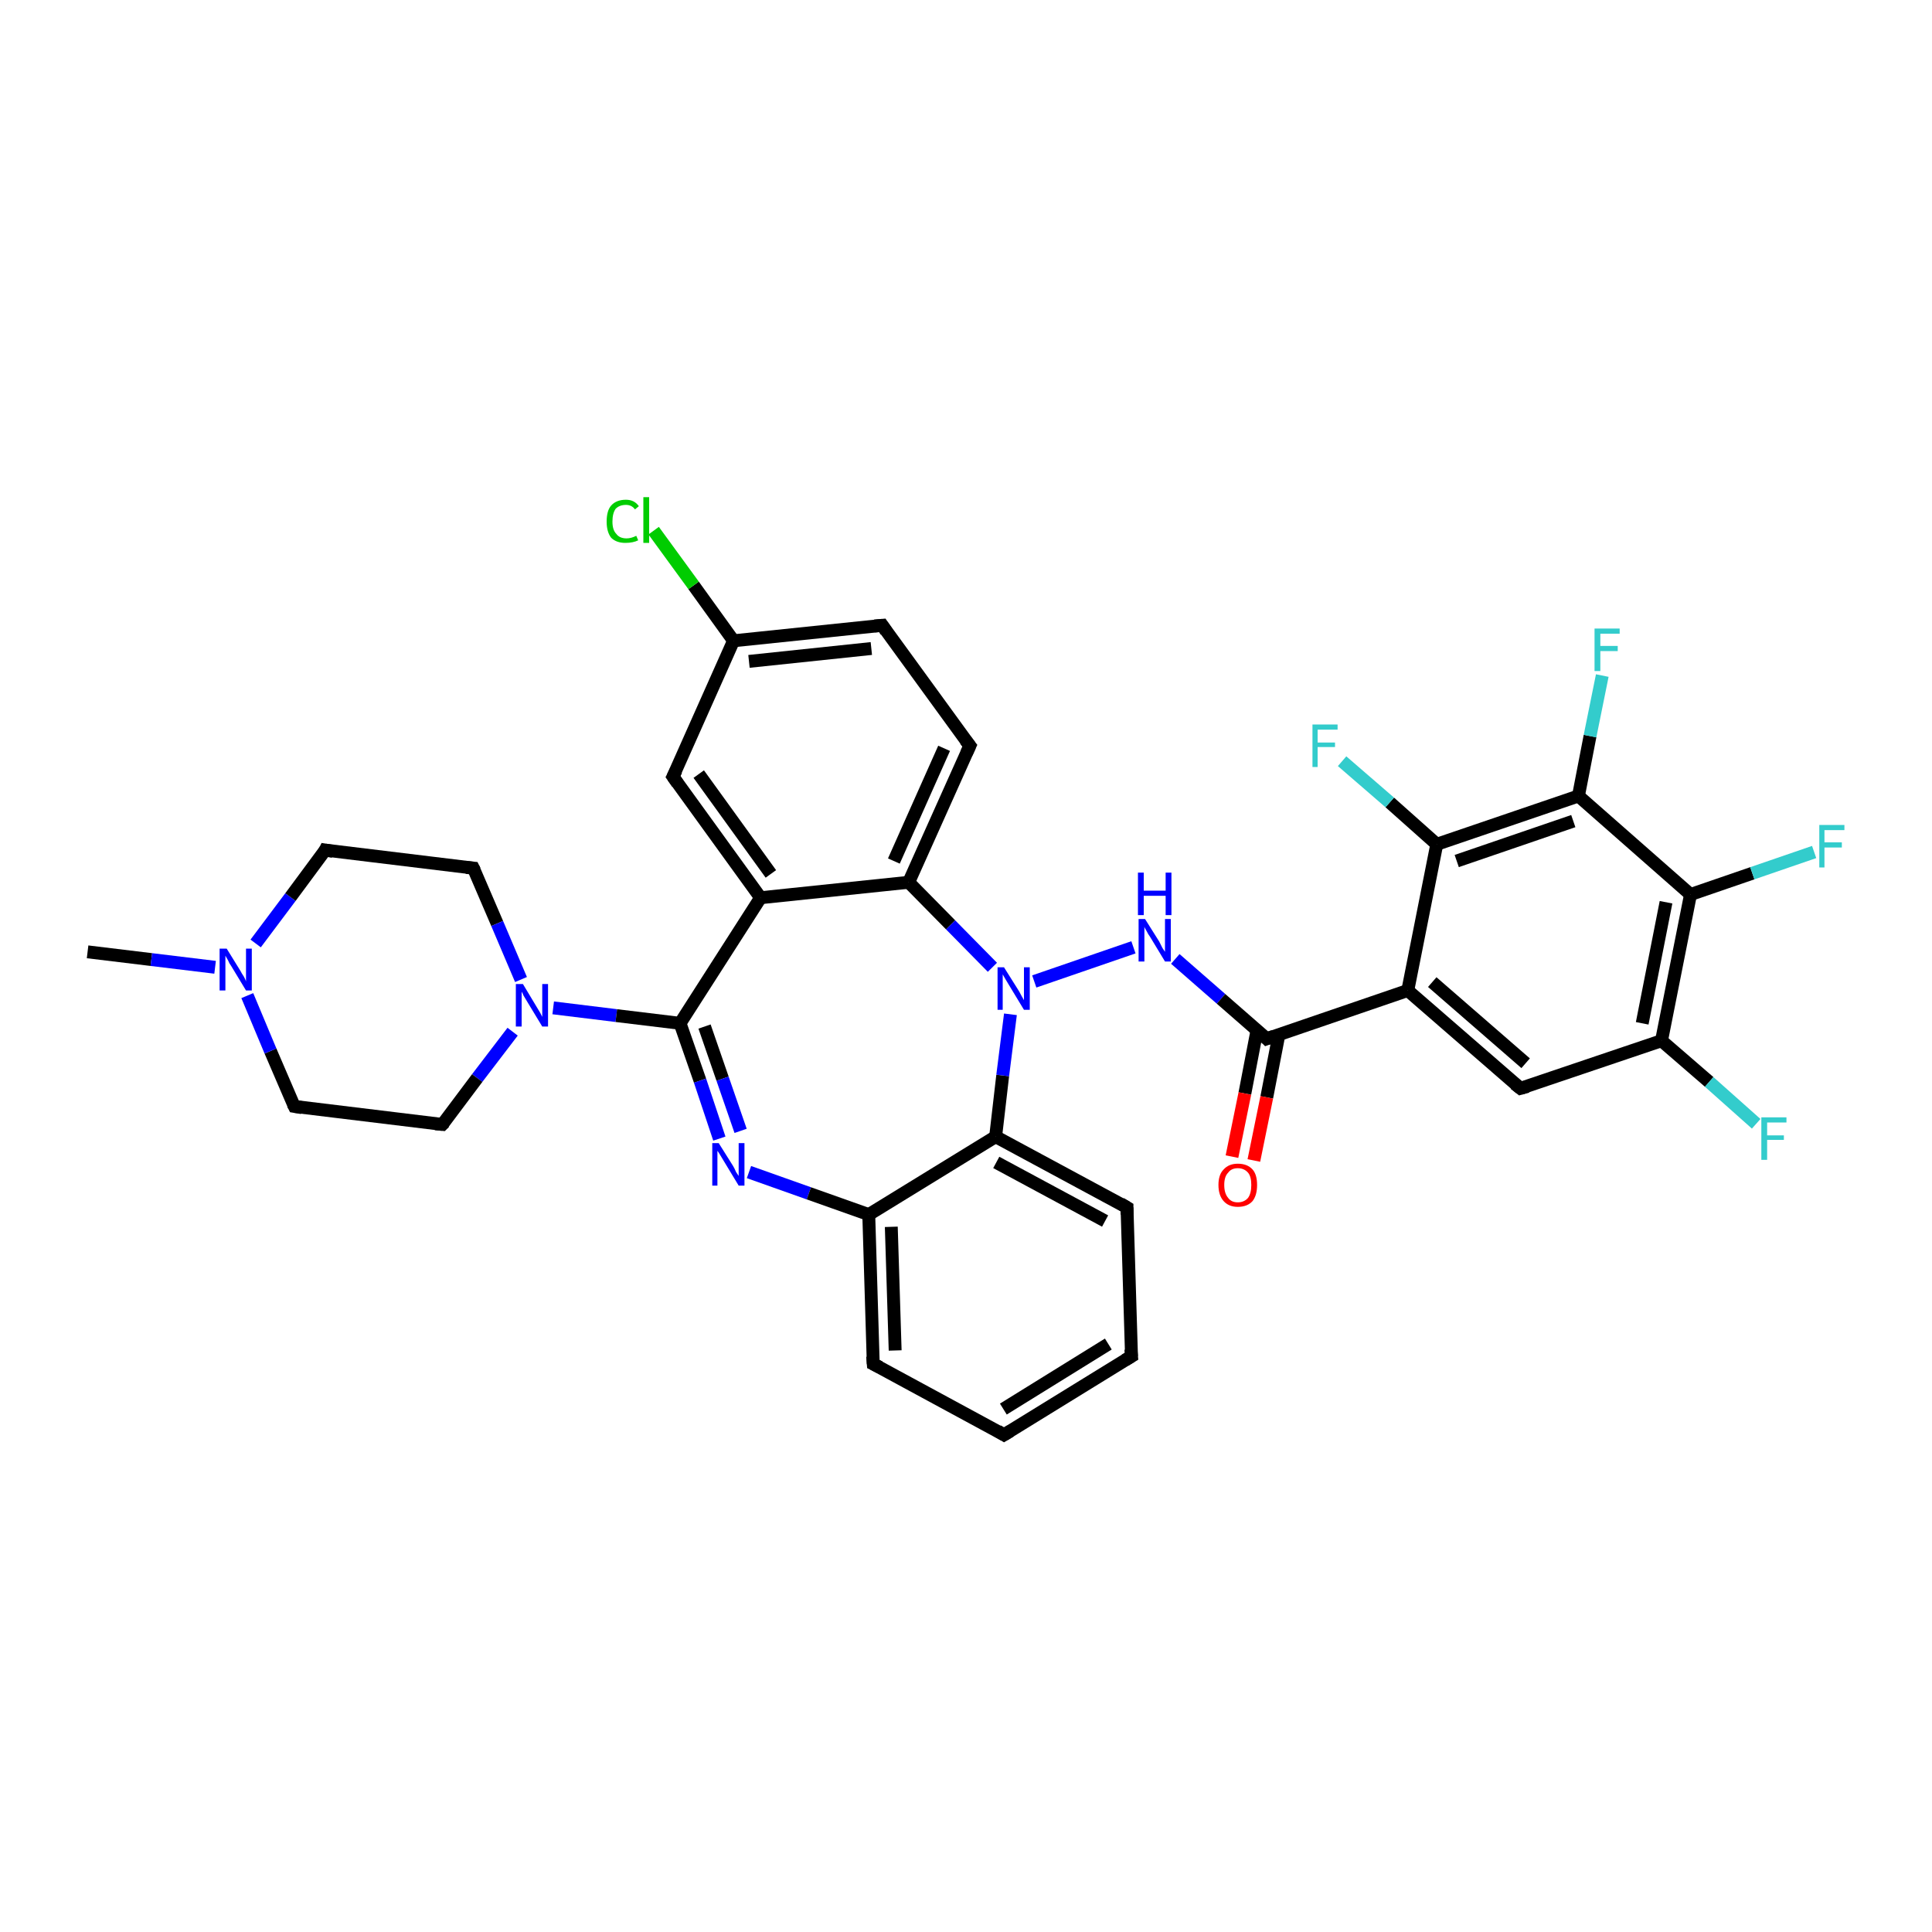 <?xml version='1.0' encoding='iso-8859-1'?>
<svg version='1.1' baseProfile='full'
              xmlns='http://www.w3.org/2000/svg'
                      xmlns:rdkit='http://www.rdkit.org/xml'
                      xmlns:xlink='http://www.w3.org/1999/xlink'
                  xml:space='preserve'
width='300px' height='300px' viewBox='0 0 300 300'>
<!-- END OF HEADER -->
<rect style='opacity:1.0;fill:#FFFFFF;stroke:none' width='300.0' height='300.0' x='0.0' y='0.0'> </rect>
<path class='bond-0 atom-0 atom-1' d='M 13.6,147.8 L 23.5,149.0' style='fill:none;fill-rule:evenodd;stroke:#000000;stroke-width:2.0px;stroke-linecap:butt;stroke-linejoin:miter;stroke-opacity:1' />
<path class='bond-0 atom-0 atom-1' d='M 23.5,149.0 L 33.4,150.2' style='fill:none;fill-rule:evenodd;stroke:#0000FF;stroke-width:2.0px;stroke-linecap:butt;stroke-linejoin:miter;stroke-opacity:1' />
<path class='bond-1 atom-1 atom-2' d='M 39.7,146.5 L 45.1,139.3' style='fill:none;fill-rule:evenodd;stroke:#0000FF;stroke-width:2.0px;stroke-linecap:butt;stroke-linejoin:miter;stroke-opacity:1' />
<path class='bond-1 atom-1 atom-2' d='M 45.1,139.3 L 50.5,132.0' style='fill:none;fill-rule:evenodd;stroke:#000000;stroke-width:2.0px;stroke-linecap:butt;stroke-linejoin:miter;stroke-opacity:1' />
<path class='bond-2 atom-2 atom-3' d='M 50.5,132.0 L 73.5,134.8' style='fill:none;fill-rule:evenodd;stroke:#000000;stroke-width:2.0px;stroke-linecap:butt;stroke-linejoin:miter;stroke-opacity:1' />
<path class='bond-3 atom-3 atom-4' d='M 73.5,134.8 L 77.2,143.4' style='fill:none;fill-rule:evenodd;stroke:#000000;stroke-width:2.0px;stroke-linecap:butt;stroke-linejoin:miter;stroke-opacity:1' />
<path class='bond-3 atom-3 atom-4' d='M 77.2,143.4 L 80.9,152.1' style='fill:none;fill-rule:evenodd;stroke:#0000FF;stroke-width:2.0px;stroke-linecap:butt;stroke-linejoin:miter;stroke-opacity:1' />
<path class='bond-4 atom-4 atom-5' d='M 79.6,160.2 L 74.1,167.4' style='fill:none;fill-rule:evenodd;stroke:#0000FF;stroke-width:2.0px;stroke-linecap:butt;stroke-linejoin:miter;stroke-opacity:1' />
<path class='bond-4 atom-4 atom-5' d='M 74.1,167.4 L 68.7,174.6' style='fill:none;fill-rule:evenodd;stroke:#000000;stroke-width:2.0px;stroke-linecap:butt;stroke-linejoin:miter;stroke-opacity:1' />
<path class='bond-5 atom-5 atom-6' d='M 68.7,174.6 L 45.7,171.8' style='fill:none;fill-rule:evenodd;stroke:#000000;stroke-width:2.0px;stroke-linecap:butt;stroke-linejoin:miter;stroke-opacity:1' />
<path class='bond-6 atom-4 atom-7' d='M 85.9,156.5 L 95.7,157.7' style='fill:none;fill-rule:evenodd;stroke:#0000FF;stroke-width:2.0px;stroke-linecap:butt;stroke-linejoin:miter;stroke-opacity:1' />
<path class='bond-6 atom-4 atom-7' d='M 95.7,157.7 L 105.6,158.9' style='fill:none;fill-rule:evenodd;stroke:#000000;stroke-width:2.0px;stroke-linecap:butt;stroke-linejoin:miter;stroke-opacity:1' />
<path class='bond-7 atom-7 atom-8' d='M 105.6,158.9 L 108.7,167.8' style='fill:none;fill-rule:evenodd;stroke:#000000;stroke-width:2.0px;stroke-linecap:butt;stroke-linejoin:miter;stroke-opacity:1' />
<path class='bond-7 atom-7 atom-8' d='M 108.7,167.8 L 111.7,176.8' style='fill:none;fill-rule:evenodd;stroke:#0000FF;stroke-width:2.0px;stroke-linecap:butt;stroke-linejoin:miter;stroke-opacity:1' />
<path class='bond-7 atom-7 atom-8' d='M 109.4,159.4 L 112.2,167.5' style='fill:none;fill-rule:evenodd;stroke:#000000;stroke-width:2.0px;stroke-linecap:butt;stroke-linejoin:miter;stroke-opacity:1' />
<path class='bond-7 atom-7 atom-8' d='M 112.2,167.5 L 115.0,175.6' style='fill:none;fill-rule:evenodd;stroke:#0000FF;stroke-width:2.0px;stroke-linecap:butt;stroke-linejoin:miter;stroke-opacity:1' />
<path class='bond-8 atom-8 atom-9' d='M 116.3,182.0 L 125.6,185.3' style='fill:none;fill-rule:evenodd;stroke:#0000FF;stroke-width:2.0px;stroke-linecap:butt;stroke-linejoin:miter;stroke-opacity:1' />
<path class='bond-8 atom-8 atom-9' d='M 125.6,185.3 L 134.9,188.6' style='fill:none;fill-rule:evenodd;stroke:#000000;stroke-width:2.0px;stroke-linecap:butt;stroke-linejoin:miter;stroke-opacity:1' />
<path class='bond-9 atom-9 atom-10' d='M 134.9,188.6 L 135.6,211.8' style='fill:none;fill-rule:evenodd;stroke:#000000;stroke-width:2.0px;stroke-linecap:butt;stroke-linejoin:miter;stroke-opacity:1' />
<path class='bond-9 atom-9 atom-10' d='M 138.4,190.5 L 139.0,209.7' style='fill:none;fill-rule:evenodd;stroke:#000000;stroke-width:2.0px;stroke-linecap:butt;stroke-linejoin:miter;stroke-opacity:1' />
<path class='bond-10 atom-10 atom-11' d='M 135.6,211.8 L 155.9,222.8' style='fill:none;fill-rule:evenodd;stroke:#000000;stroke-width:2.0px;stroke-linecap:butt;stroke-linejoin:miter;stroke-opacity:1' />
<path class='bond-11 atom-11 atom-12' d='M 155.9,222.8 L 175.7,210.6' style='fill:none;fill-rule:evenodd;stroke:#000000;stroke-width:2.0px;stroke-linecap:butt;stroke-linejoin:miter;stroke-opacity:1' />
<path class='bond-11 atom-11 atom-12' d='M 155.8,218.8 L 172.1,208.7' style='fill:none;fill-rule:evenodd;stroke:#000000;stroke-width:2.0px;stroke-linecap:butt;stroke-linejoin:miter;stroke-opacity:1' />
<path class='bond-12 atom-12 atom-13' d='M 175.7,210.6 L 175.0,187.5' style='fill:none;fill-rule:evenodd;stroke:#000000;stroke-width:2.0px;stroke-linecap:butt;stroke-linejoin:miter;stroke-opacity:1' />
<path class='bond-13 atom-13 atom-14' d='M 175.0,187.5 L 154.6,176.5' style='fill:none;fill-rule:evenodd;stroke:#000000;stroke-width:2.0px;stroke-linecap:butt;stroke-linejoin:miter;stroke-opacity:1' />
<path class='bond-13 atom-13 atom-14' d='M 171.6,189.6 L 154.7,180.5' style='fill:none;fill-rule:evenodd;stroke:#000000;stroke-width:2.0px;stroke-linecap:butt;stroke-linejoin:miter;stroke-opacity:1' />
<path class='bond-14 atom-14 atom-15' d='M 154.6,176.5 L 155.7,167.0' style='fill:none;fill-rule:evenodd;stroke:#000000;stroke-width:2.0px;stroke-linecap:butt;stroke-linejoin:miter;stroke-opacity:1' />
<path class='bond-14 atom-14 atom-15' d='M 155.7,167.0 L 156.9,157.5' style='fill:none;fill-rule:evenodd;stroke:#0000FF;stroke-width:2.0px;stroke-linecap:butt;stroke-linejoin:miter;stroke-opacity:1' />
<path class='bond-15 atom-15 atom-16' d='M 160.6,152.4 L 176.0,147.1' style='fill:none;fill-rule:evenodd;stroke:#0000FF;stroke-width:2.0px;stroke-linecap:butt;stroke-linejoin:miter;stroke-opacity:1' />
<path class='bond-16 atom-16 atom-17' d='M 182.5,148.9 L 189.6,155.1' style='fill:none;fill-rule:evenodd;stroke:#0000FF;stroke-width:2.0px;stroke-linecap:butt;stroke-linejoin:miter;stroke-opacity:1' />
<path class='bond-16 atom-16 atom-17' d='M 189.6,155.1 L 196.7,161.3' style='fill:none;fill-rule:evenodd;stroke:#000000;stroke-width:2.0px;stroke-linecap:butt;stroke-linejoin:miter;stroke-opacity:1' />
<path class='bond-17 atom-17 atom-18' d='M 195.2,159.9 L 193.3,169.8' style='fill:none;fill-rule:evenodd;stroke:#000000;stroke-width:2.0px;stroke-linecap:butt;stroke-linejoin:miter;stroke-opacity:1' />
<path class='bond-17 atom-17 atom-18' d='M 193.3,169.8 L 191.3,179.6' style='fill:none;fill-rule:evenodd;stroke:#FF0000;stroke-width:2.0px;stroke-linecap:butt;stroke-linejoin:miter;stroke-opacity:1' />
<path class='bond-17 atom-17 atom-18' d='M 198.6,160.6 L 196.7,170.4' style='fill:none;fill-rule:evenodd;stroke:#000000;stroke-width:2.0px;stroke-linecap:butt;stroke-linejoin:miter;stroke-opacity:1' />
<path class='bond-17 atom-17 atom-18' d='M 196.7,170.4 L 194.7,180.2' style='fill:none;fill-rule:evenodd;stroke:#FF0000;stroke-width:2.0px;stroke-linecap:butt;stroke-linejoin:miter;stroke-opacity:1' />
<path class='bond-18 atom-17 atom-19' d='M 196.7,161.3 L 218.6,153.8' style='fill:none;fill-rule:evenodd;stroke:#000000;stroke-width:2.0px;stroke-linecap:butt;stroke-linejoin:miter;stroke-opacity:1' />
<path class='bond-19 atom-19 atom-20' d='M 218.6,153.8 L 236.1,169.0' style='fill:none;fill-rule:evenodd;stroke:#000000;stroke-width:2.0px;stroke-linecap:butt;stroke-linejoin:miter;stroke-opacity:1' />
<path class='bond-19 atom-19 atom-20' d='M 222.4,152.5 L 236.9,165.1' style='fill:none;fill-rule:evenodd;stroke:#000000;stroke-width:2.0px;stroke-linecap:butt;stroke-linejoin:miter;stroke-opacity:1' />
<path class='bond-20 atom-20 atom-21' d='M 236.1,169.0 L 258.0,161.6' style='fill:none;fill-rule:evenodd;stroke:#000000;stroke-width:2.0px;stroke-linecap:butt;stroke-linejoin:miter;stroke-opacity:1' />
<path class='bond-21 atom-21 atom-22' d='M 258.0,161.6 L 265.4,168.0' style='fill:none;fill-rule:evenodd;stroke:#000000;stroke-width:2.0px;stroke-linecap:butt;stroke-linejoin:miter;stroke-opacity:1' />
<path class='bond-21 atom-21 atom-22' d='M 265.4,168.0 L 272.7,174.5' style='fill:none;fill-rule:evenodd;stroke:#33CCCC;stroke-width:2.0px;stroke-linecap:butt;stroke-linejoin:miter;stroke-opacity:1' />
<path class='bond-22 atom-21 atom-23' d='M 258.0,161.6 L 262.5,138.9' style='fill:none;fill-rule:evenodd;stroke:#000000;stroke-width:2.0px;stroke-linecap:butt;stroke-linejoin:miter;stroke-opacity:1' />
<path class='bond-22 atom-21 atom-23' d='M 255.0,158.9 L 258.7,140.1' style='fill:none;fill-rule:evenodd;stroke:#000000;stroke-width:2.0px;stroke-linecap:butt;stroke-linejoin:miter;stroke-opacity:1' />
<path class='bond-23 atom-23 atom-24' d='M 262.5,138.9 L 272.1,135.6' style='fill:none;fill-rule:evenodd;stroke:#000000;stroke-width:2.0px;stroke-linecap:butt;stroke-linejoin:miter;stroke-opacity:1' />
<path class='bond-23 atom-23 atom-24' d='M 272.1,135.6 L 281.7,132.3' style='fill:none;fill-rule:evenodd;stroke:#33CCCC;stroke-width:2.0px;stroke-linecap:butt;stroke-linejoin:miter;stroke-opacity:1' />
<path class='bond-24 atom-23 atom-25' d='M 262.5,138.9 L 245.1,123.6' style='fill:none;fill-rule:evenodd;stroke:#000000;stroke-width:2.0px;stroke-linecap:butt;stroke-linejoin:miter;stroke-opacity:1' />
<path class='bond-25 atom-25 atom-26' d='M 245.1,123.6 L 246.9,114.3' style='fill:none;fill-rule:evenodd;stroke:#000000;stroke-width:2.0px;stroke-linecap:butt;stroke-linejoin:miter;stroke-opacity:1' />
<path class='bond-25 atom-25 atom-26' d='M 246.9,114.3 L 248.8,104.9' style='fill:none;fill-rule:evenodd;stroke:#33CCCC;stroke-width:2.0px;stroke-linecap:butt;stroke-linejoin:miter;stroke-opacity:1' />
<path class='bond-26 atom-25 atom-27' d='M 245.1,123.6 L 223.1,131.1' style='fill:none;fill-rule:evenodd;stroke:#000000;stroke-width:2.0px;stroke-linecap:butt;stroke-linejoin:miter;stroke-opacity:1' />
<path class='bond-26 atom-25 atom-27' d='M 244.3,127.5 L 226.2,133.7' style='fill:none;fill-rule:evenodd;stroke:#000000;stroke-width:2.0px;stroke-linecap:butt;stroke-linejoin:miter;stroke-opacity:1' />
<path class='bond-27 atom-27 atom-28' d='M 223.1,131.1 L 215.8,124.6' style='fill:none;fill-rule:evenodd;stroke:#000000;stroke-width:2.0px;stroke-linecap:butt;stroke-linejoin:miter;stroke-opacity:1' />
<path class='bond-27 atom-27 atom-28' d='M 215.8,124.6 L 208.4,118.2' style='fill:none;fill-rule:evenodd;stroke:#33CCCC;stroke-width:2.0px;stroke-linecap:butt;stroke-linejoin:miter;stroke-opacity:1' />
<path class='bond-28 atom-15 atom-29' d='M 154.1,150.2 L 147.6,143.6' style='fill:none;fill-rule:evenodd;stroke:#0000FF;stroke-width:2.0px;stroke-linecap:butt;stroke-linejoin:miter;stroke-opacity:1' />
<path class='bond-28 atom-15 atom-29' d='M 147.6,143.6 L 141.1,137.0' style='fill:none;fill-rule:evenodd;stroke:#000000;stroke-width:2.0px;stroke-linecap:butt;stroke-linejoin:miter;stroke-opacity:1' />
<path class='bond-29 atom-29 atom-30' d='M 141.1,137.0 L 150.6,115.8' style='fill:none;fill-rule:evenodd;stroke:#000000;stroke-width:2.0px;stroke-linecap:butt;stroke-linejoin:miter;stroke-opacity:1' />
<path class='bond-29 atom-29 atom-30' d='M 138.8,133.7 L 146.6,116.2' style='fill:none;fill-rule:evenodd;stroke:#000000;stroke-width:2.0px;stroke-linecap:butt;stroke-linejoin:miter;stroke-opacity:1' />
<path class='bond-30 atom-30 atom-31' d='M 150.6,115.8 L 137.0,97.1' style='fill:none;fill-rule:evenodd;stroke:#000000;stroke-width:2.0px;stroke-linecap:butt;stroke-linejoin:miter;stroke-opacity:1' />
<path class='bond-31 atom-31 atom-32' d='M 137.0,97.1 L 113.9,99.5' style='fill:none;fill-rule:evenodd;stroke:#000000;stroke-width:2.0px;stroke-linecap:butt;stroke-linejoin:miter;stroke-opacity:1' />
<path class='bond-31 atom-31 atom-32' d='M 135.3,100.7 L 116.3,102.7' style='fill:none;fill-rule:evenodd;stroke:#000000;stroke-width:2.0px;stroke-linecap:butt;stroke-linejoin:miter;stroke-opacity:1' />
<path class='bond-32 atom-32 atom-33' d='M 113.9,99.5 L 107.7,90.9' style='fill:none;fill-rule:evenodd;stroke:#000000;stroke-width:2.0px;stroke-linecap:butt;stroke-linejoin:miter;stroke-opacity:1' />
<path class='bond-32 atom-32 atom-33' d='M 107.7,90.9 L 101.5,82.4' style='fill:none;fill-rule:evenodd;stroke:#00CC00;stroke-width:2.0px;stroke-linecap:butt;stroke-linejoin:miter;stroke-opacity:1' />
<path class='bond-33 atom-32 atom-34' d='M 113.9,99.5 L 104.5,120.6' style='fill:none;fill-rule:evenodd;stroke:#000000;stroke-width:2.0px;stroke-linecap:butt;stroke-linejoin:miter;stroke-opacity:1' />
<path class='bond-34 atom-34 atom-35' d='M 104.5,120.6 L 118.1,139.4' style='fill:none;fill-rule:evenodd;stroke:#000000;stroke-width:2.0px;stroke-linecap:butt;stroke-linejoin:miter;stroke-opacity:1' />
<path class='bond-34 atom-34 atom-35' d='M 108.5,120.2 L 119.7,135.7' style='fill:none;fill-rule:evenodd;stroke:#000000;stroke-width:2.0px;stroke-linecap:butt;stroke-linejoin:miter;stroke-opacity:1' />
<path class='bond-35 atom-6 atom-1' d='M 45.7,171.8 L 42.0,163.2' style='fill:none;fill-rule:evenodd;stroke:#000000;stroke-width:2.0px;stroke-linecap:butt;stroke-linejoin:miter;stroke-opacity:1' />
<path class='bond-35 atom-6 atom-1' d='M 42.0,163.2 L 38.4,154.6' style='fill:none;fill-rule:evenodd;stroke:#0000FF;stroke-width:2.0px;stroke-linecap:butt;stroke-linejoin:miter;stroke-opacity:1' />
<path class='bond-36 atom-35 atom-7' d='M 118.1,139.4 L 105.6,158.9' style='fill:none;fill-rule:evenodd;stroke:#000000;stroke-width:2.0px;stroke-linecap:butt;stroke-linejoin:miter;stroke-opacity:1' />
<path class='bond-37 atom-14 atom-9' d='M 154.6,176.5 L 134.9,188.6' style='fill:none;fill-rule:evenodd;stroke:#000000;stroke-width:2.0px;stroke-linecap:butt;stroke-linejoin:miter;stroke-opacity:1' />
<path class='bond-38 atom-27 atom-19' d='M 223.1,131.1 L 218.6,153.8' style='fill:none;fill-rule:evenodd;stroke:#000000;stroke-width:2.0px;stroke-linecap:butt;stroke-linejoin:miter;stroke-opacity:1' />
<path class='bond-39 atom-35 atom-29' d='M 118.1,139.4 L 141.1,137.0' style='fill:none;fill-rule:evenodd;stroke:#000000;stroke-width:2.0px;stroke-linecap:butt;stroke-linejoin:miter;stroke-opacity:1' />
<path d='M 50.3,132.4 L 50.5,132.0 L 51.7,132.2' style='fill:none;stroke:#000000;stroke-width:2.0px;stroke-linecap:butt;stroke-linejoin:miter;stroke-opacity:1;' />
<path d='M 72.4,134.7 L 73.5,134.8 L 73.7,135.2' style='fill:none;stroke:#000000;stroke-width:2.0px;stroke-linecap:butt;stroke-linejoin:miter;stroke-opacity:1;' />
<path d='M 69.0,174.3 L 68.7,174.6 L 67.6,174.5' style='fill:none;stroke:#000000;stroke-width:2.0px;stroke-linecap:butt;stroke-linejoin:miter;stroke-opacity:1;' />
<path d='M 46.9,172.0 L 45.7,171.8 L 45.5,171.4' style='fill:none;stroke:#000000;stroke-width:2.0px;stroke-linecap:butt;stroke-linejoin:miter;stroke-opacity:1;' />
<path d='M 135.5,210.6 L 135.6,211.8 L 136.6,212.3' style='fill:none;stroke:#000000;stroke-width:2.0px;stroke-linecap:butt;stroke-linejoin:miter;stroke-opacity:1;' />
<path d='M 154.9,222.2 L 155.9,222.8 L 156.9,222.2' style='fill:none;stroke:#000000;stroke-width:2.0px;stroke-linecap:butt;stroke-linejoin:miter;stroke-opacity:1;' />
<path d='M 174.7,211.2 L 175.7,210.6 L 175.6,209.5' style='fill:none;stroke:#000000;stroke-width:2.0px;stroke-linecap:butt;stroke-linejoin:miter;stroke-opacity:1;' />
<path d='M 175.0,188.6 L 175.0,187.5 L 174.0,186.9' style='fill:none;stroke:#000000;stroke-width:2.0px;stroke-linecap:butt;stroke-linejoin:miter;stroke-opacity:1;' />
<path d='M 196.4,161.0 L 196.7,161.3 L 197.8,160.9' style='fill:none;stroke:#000000;stroke-width:2.0px;stroke-linecap:butt;stroke-linejoin:miter;stroke-opacity:1;' />
<path d='M 235.2,168.3 L 236.1,169.0 L 237.2,168.7' style='fill:none;stroke:#000000;stroke-width:2.0px;stroke-linecap:butt;stroke-linejoin:miter;stroke-opacity:1;' />
<path d='M 150.1,116.9 L 150.6,115.8 L 149.9,114.9' style='fill:none;stroke:#000000;stroke-width:2.0px;stroke-linecap:butt;stroke-linejoin:miter;stroke-opacity:1;' />
<path d='M 137.6,98.0 L 137.0,97.1 L 135.8,97.2' style='fill:none;stroke:#000000;stroke-width:2.0px;stroke-linecap:butt;stroke-linejoin:miter;stroke-opacity:1;' />
<path d='M 105.0,119.6 L 104.5,120.6 L 105.2,121.6' style='fill:none;stroke:#000000;stroke-width:2.0px;stroke-linecap:butt;stroke-linejoin:miter;stroke-opacity:1;' />
<path class='atom-1' d='M 35.2 147.3
L 37.3 150.7
Q 37.5 151.1, 37.9 151.7
Q 38.2 152.3, 38.2 152.4
L 38.2 147.3
L 39.1 147.3
L 39.1 153.8
L 38.2 153.8
L 35.9 150.0
Q 35.6 149.6, 35.4 149.1
Q 35.1 148.6, 35.0 148.4
L 35.0 153.8
L 34.1 153.8
L 34.1 147.3
L 35.2 147.3
' fill='#0000FF'/>
<path class='atom-4' d='M 81.2 152.8
L 83.3 156.3
Q 83.5 156.6, 83.9 157.3
Q 84.2 157.9, 84.2 157.9
L 84.2 152.8
L 85.1 152.8
L 85.1 159.4
L 84.2 159.4
L 81.9 155.6
Q 81.6 155.1, 81.3 154.6
Q 81.1 154.1, 81.0 154.0
L 81.0 159.4
L 80.1 159.4
L 80.1 152.8
L 81.2 152.8
' fill='#0000FF'/>
<path class='atom-8' d='M 111.6 177.5
L 113.8 181.0
Q 114.0 181.3, 114.3 182.0
Q 114.7 182.6, 114.7 182.6
L 114.7 177.5
L 115.6 177.5
L 115.6 184.1
L 114.7 184.1
L 112.4 180.3
Q 112.1 179.8, 111.8 179.3
Q 111.5 178.8, 111.4 178.7
L 111.4 184.1
L 110.6 184.1
L 110.6 177.5
L 111.6 177.5
' fill='#0000FF'/>
<path class='atom-15' d='M 155.9 150.2
L 158.1 153.7
Q 158.3 154.0, 158.6 154.6
Q 159.0 155.3, 159.0 155.3
L 159.0 150.2
L 159.9 150.2
L 159.9 156.8
L 159.0 156.8
L 156.7 153.0
Q 156.4 152.5, 156.1 152.0
Q 155.8 151.5, 155.7 151.3
L 155.7 156.8
L 154.9 156.8
L 154.9 150.2
L 155.9 150.2
' fill='#0000FF'/>
<path class='atom-16' d='M 177.8 142.7
L 180.0 146.2
Q 180.2 146.6, 180.5 147.2
Q 180.9 147.8, 180.9 147.8
L 180.9 142.7
L 181.8 142.7
L 181.8 149.3
L 180.9 149.3
L 178.6 145.5
Q 178.3 145.1, 178.0 144.5
Q 177.7 144.0, 177.7 143.9
L 177.7 149.3
L 176.8 149.3
L 176.8 142.7
L 177.8 142.7
' fill='#0000FF'/>
<path class='atom-16' d='M 176.7 135.5
L 177.6 135.5
L 177.6 138.3
L 181.0 138.3
L 181.0 135.5
L 181.9 135.5
L 181.9 142.1
L 181.0 142.1
L 181.0 139.1
L 177.6 139.1
L 177.6 142.1
L 176.7 142.1
L 176.7 135.5
' fill='#0000FF'/>
<path class='atom-18' d='M 189.2 184.0
Q 189.2 182.4, 190.0 181.6
Q 190.8 180.7, 192.2 180.7
Q 193.7 180.7, 194.5 181.6
Q 195.2 182.4, 195.2 184.0
Q 195.2 185.6, 194.5 186.5
Q 193.7 187.4, 192.2 187.4
Q 190.8 187.4, 190.0 186.5
Q 189.2 185.6, 189.2 184.0
M 192.2 186.7
Q 193.2 186.7, 193.8 186.0
Q 194.3 185.3, 194.3 184.0
Q 194.3 182.7, 193.8 182.1
Q 193.2 181.4, 192.2 181.4
Q 191.2 181.4, 190.7 182.1
Q 190.1 182.7, 190.1 184.0
Q 190.1 185.3, 190.7 186.0
Q 191.2 186.7, 192.2 186.7
' fill='#FF0000'/>
<path class='atom-22' d='M 273.5 173.5
L 277.4 173.5
L 277.4 174.3
L 274.4 174.3
L 274.4 176.3
L 277.0 176.3
L 277.0 177.0
L 274.4 177.0
L 274.4 180.1
L 273.5 180.1
L 273.5 173.5
' fill='#33CCCC'/>
<path class='atom-24' d='M 282.5 128.1
L 286.4 128.1
L 286.4 128.9
L 283.3 128.9
L 283.3 130.8
L 286.0 130.8
L 286.0 131.6
L 283.3 131.6
L 283.3 134.7
L 282.5 134.7
L 282.5 128.1
' fill='#33CCCC'/>
<path class='atom-26' d='M 247.6 97.6
L 251.5 97.6
L 251.5 98.4
L 248.5 98.4
L 248.5 100.3
L 251.2 100.3
L 251.2 101.1
L 248.5 101.1
L 248.5 104.2
L 247.6 104.2
L 247.6 97.6
' fill='#33CCCC'/>
<path class='atom-28' d='M 203.8 112.5
L 207.7 112.5
L 207.7 113.3
L 204.6 113.3
L 204.6 115.3
L 207.3 115.3
L 207.3 116.0
L 204.6 116.0
L 204.6 119.1
L 203.8 119.1
L 203.8 112.5
' fill='#33CCCC'/>
<path class='atom-33' d='M 94.2 81.0
Q 94.2 79.3, 94.9 78.5
Q 95.7 77.6, 97.2 77.6
Q 98.5 77.6, 99.2 78.6
L 98.6 79.1
Q 98.1 78.4, 97.2 78.4
Q 96.2 78.4, 95.6 79.0
Q 95.1 79.7, 95.1 81.0
Q 95.1 82.3, 95.7 82.9
Q 96.2 83.6, 97.3 83.6
Q 98.0 83.6, 98.8 83.2
L 99.1 83.9
Q 98.7 84.1, 98.2 84.2
Q 97.7 84.3, 97.1 84.3
Q 95.7 84.3, 94.9 83.5
Q 94.2 82.6, 94.2 81.0
' fill='#00CC00'/>
<path class='atom-33' d='M 99.9 77.2
L 100.8 77.2
L 100.8 84.3
L 99.9 84.3
L 99.9 77.2
' fill='#00CC00'/>
</svg>
